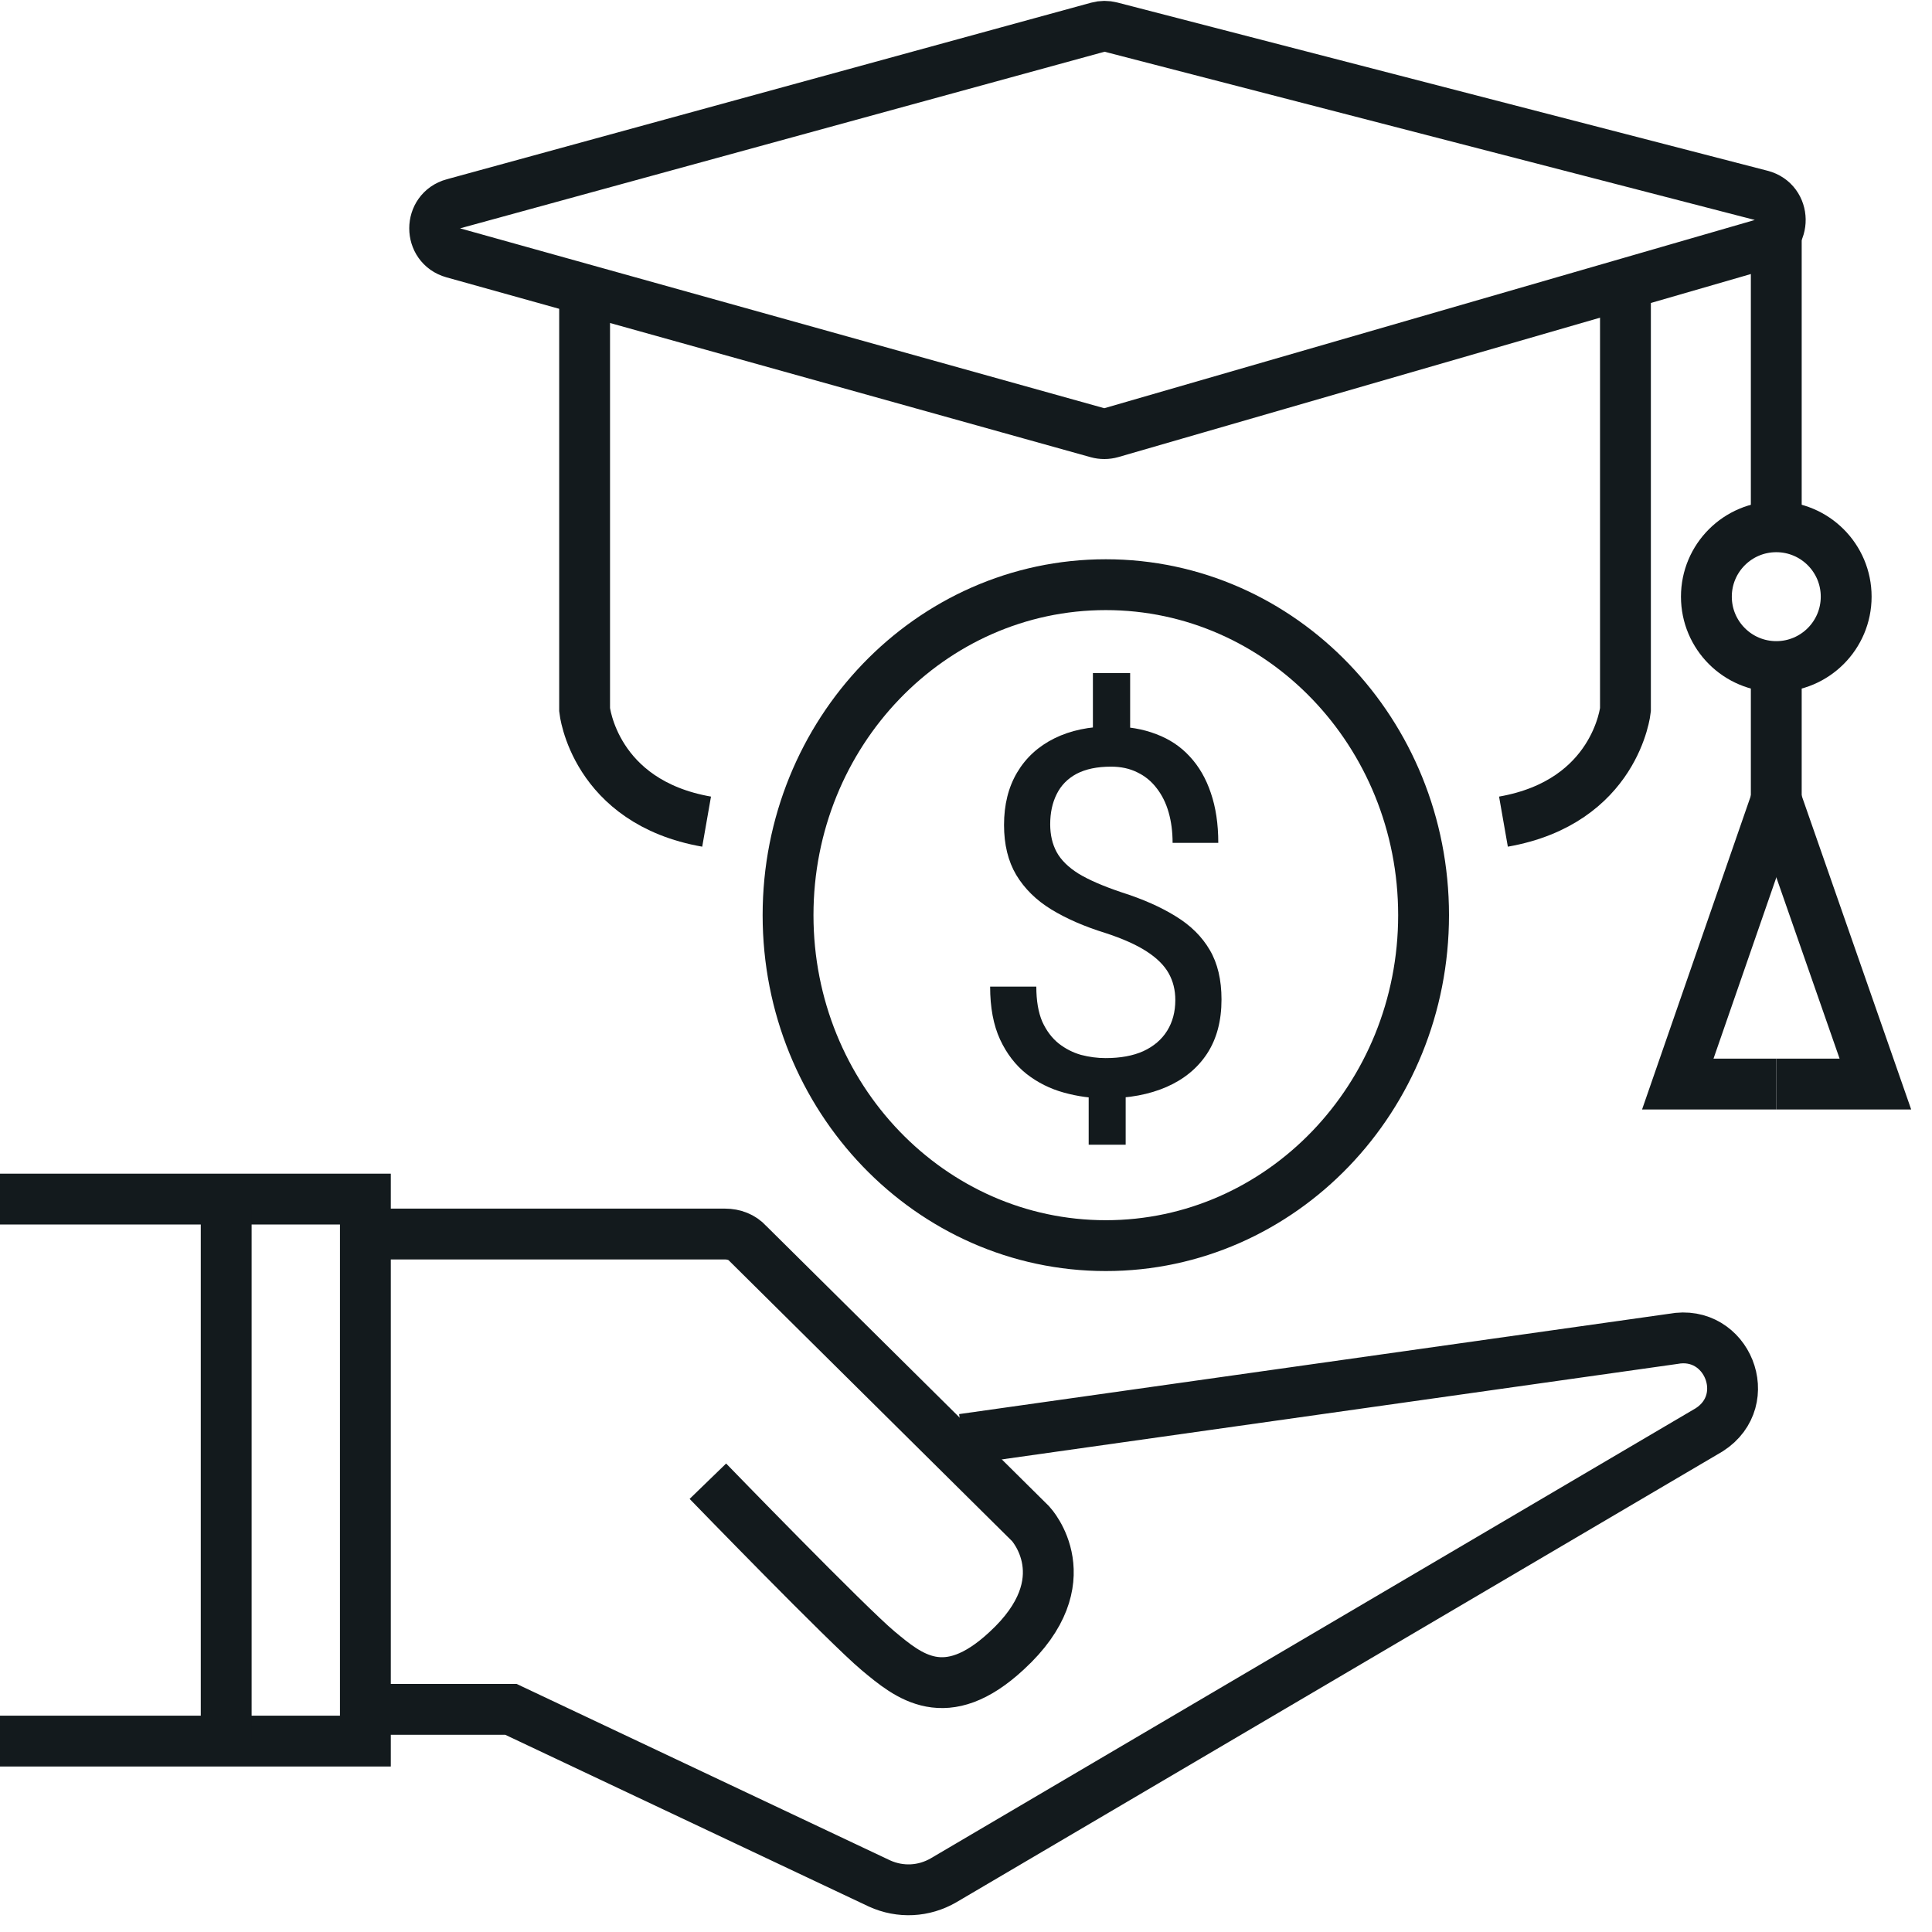 <svg width="76" height="76" viewBox="0 0 76 76" fill="none" xmlns="http://www.w3.org/2000/svg">
<path d="M0 47.169H14.373V68.49H0" stroke="#131A1D" stroke-width="2" stroke-miterlimit="10"/>
<path d="M8.898 47.494V68.491" stroke="#131A1D" stroke-width="2" stroke-miterlimit="10"/>
<path d="M14.797 48.544H28.52C28.87 48.544 29.195 48.668 29.42 48.918L40.544 59.942C40.544 59.942 42.618 62.166 39.594 64.941C37.194 67.166 35.744 65.941 34.545 64.941C33.345 63.941 27.846 58.267 27.846 58.267" stroke="#131A1D" stroke-width="2" stroke-miterlimit="10"/>
<path d="M37.869 56.617L65.815 52.668C67.94 52.268 69.065 55.068 67.24 56.242L37.119 73.965C36.344 74.415 35.419 74.465 34.595 74.09L20.097 67.241H14.797" stroke="#131A1D" stroke-width="2" stroke-miterlimit="10"/>
<path d="M43.5 49C50.404 49 56 43.18 56 36C56 28.82 50.404 23 43.5 23C36.596 23 31 28.82 31 36C31 43.18 36.596 49 43.5 49Z" stroke="#131A1D" stroke-width="2" stroke-miterlimit="10"/>
<path d="M44.457 26.477V29.455H42.992V26.477H44.457ZM44.281 42.424V45.031H42.826V42.424H44.281ZM46.234 39.338C46.234 38.947 46.147 38.596 45.971 38.283C45.795 37.971 45.505 37.684 45.102 37.424C44.698 37.163 44.158 36.922 43.48 36.701C42.66 36.447 41.95 36.138 41.352 35.773C40.759 35.409 40.3 34.956 39.975 34.416C39.656 33.876 39.496 33.221 39.496 32.453C39.496 31.652 39.669 30.962 40.014 30.383C40.359 29.803 40.847 29.357 41.478 29.045C42.11 28.732 42.852 28.576 43.705 28.576C44.369 28.576 44.962 28.677 45.482 28.879C46.003 29.074 46.443 29.367 46.801 29.758C47.165 30.148 47.442 30.627 47.631 31.193C47.826 31.76 47.924 32.414 47.924 33.156H46.127C46.127 32.72 46.075 32.32 45.971 31.955C45.867 31.59 45.71 31.275 45.502 31.008C45.294 30.734 45.04 30.526 44.74 30.383C44.441 30.233 44.096 30.158 43.705 30.158C43.158 30.158 42.706 30.253 42.348 30.441C41.996 30.63 41.736 30.897 41.566 31.242C41.397 31.581 41.312 31.975 41.312 32.424C41.312 32.84 41.397 33.205 41.566 33.518C41.736 33.83 42.022 34.113 42.426 34.367C42.836 34.615 43.399 34.859 44.115 35.1C44.955 35.367 45.668 35.682 46.254 36.047C46.84 36.405 47.286 36.848 47.592 37.375C47.898 37.896 48.051 38.544 48.051 39.318C48.051 40.158 47.862 40.868 47.484 41.447C47.107 42.02 46.576 42.456 45.893 42.756C45.209 43.055 44.408 43.205 43.49 43.205C42.937 43.205 42.39 43.13 41.85 42.98C41.309 42.831 40.821 42.587 40.385 42.248C39.949 41.903 39.6 41.45 39.34 40.891C39.079 40.324 38.949 39.631 38.949 38.81H40.766C40.766 39.364 40.844 39.823 41 40.188C41.163 40.546 41.378 40.832 41.645 41.047C41.911 41.255 42.204 41.405 42.523 41.496C42.849 41.581 43.171 41.623 43.49 41.623C44.076 41.623 44.571 41.532 44.975 41.35C45.385 41.161 45.697 40.894 45.912 40.549C46.127 40.204 46.234 39.8 46.234 39.338Z" fill="#131A1D"/>
<path d="M69.309 9.613C70.286 9.331 70.266 7.939 69.281 7.685L43.702 1.067C43.533 1.023 43.355 1.024 43.187 1.07L17.834 8.018C16.856 8.287 16.853 9.673 17.83 9.946L43.17 17.021C43.349 17.071 43.539 17.07 43.717 17.019L69.309 9.613Z" stroke="#131A1D" stroke-width="2" stroke-miterlimit="10"/>
<path d="M22.997 10.823V27.921C22.997 27.921 23.372 31.546 27.796 32.321" stroke="#131A1D" stroke-width="2" stroke-miterlimit="10"/>
<path d="M63.941 10.823V27.921C63.941 27.921 63.566 31.546 59.142 32.321" stroke="#131A1D" stroke-width="2" stroke-miterlimit="10"/>
<path d="M69.874 8.724V20.422" stroke="#131A1D" stroke-width="2" stroke-miterlimit="10"/>
<path d="M69.874 26.247V31.721" stroke="#131A1D" stroke-width="2" stroke-miterlimit="10"/>
<path d="M69.875 26.221C71.393 26.221 72.624 24.99 72.624 23.471C72.624 21.953 71.393 20.722 69.875 20.722C68.356 20.722 67.125 21.953 67.125 23.471C67.125 24.99 68.356 26.221 69.875 26.221Z" stroke="#131A1D" stroke-width="2" stroke-miterlimit="10"/>
<path d="M69.874 31.471L66 42.644H69.874" stroke="#131A1D" stroke-width="2" stroke-miterlimit="10"/>
<path d="M69.874 31.471L73.773 42.644H69.874" stroke="#131A1D" stroke-width="2" stroke-miterlimit="10"/>
</svg>
